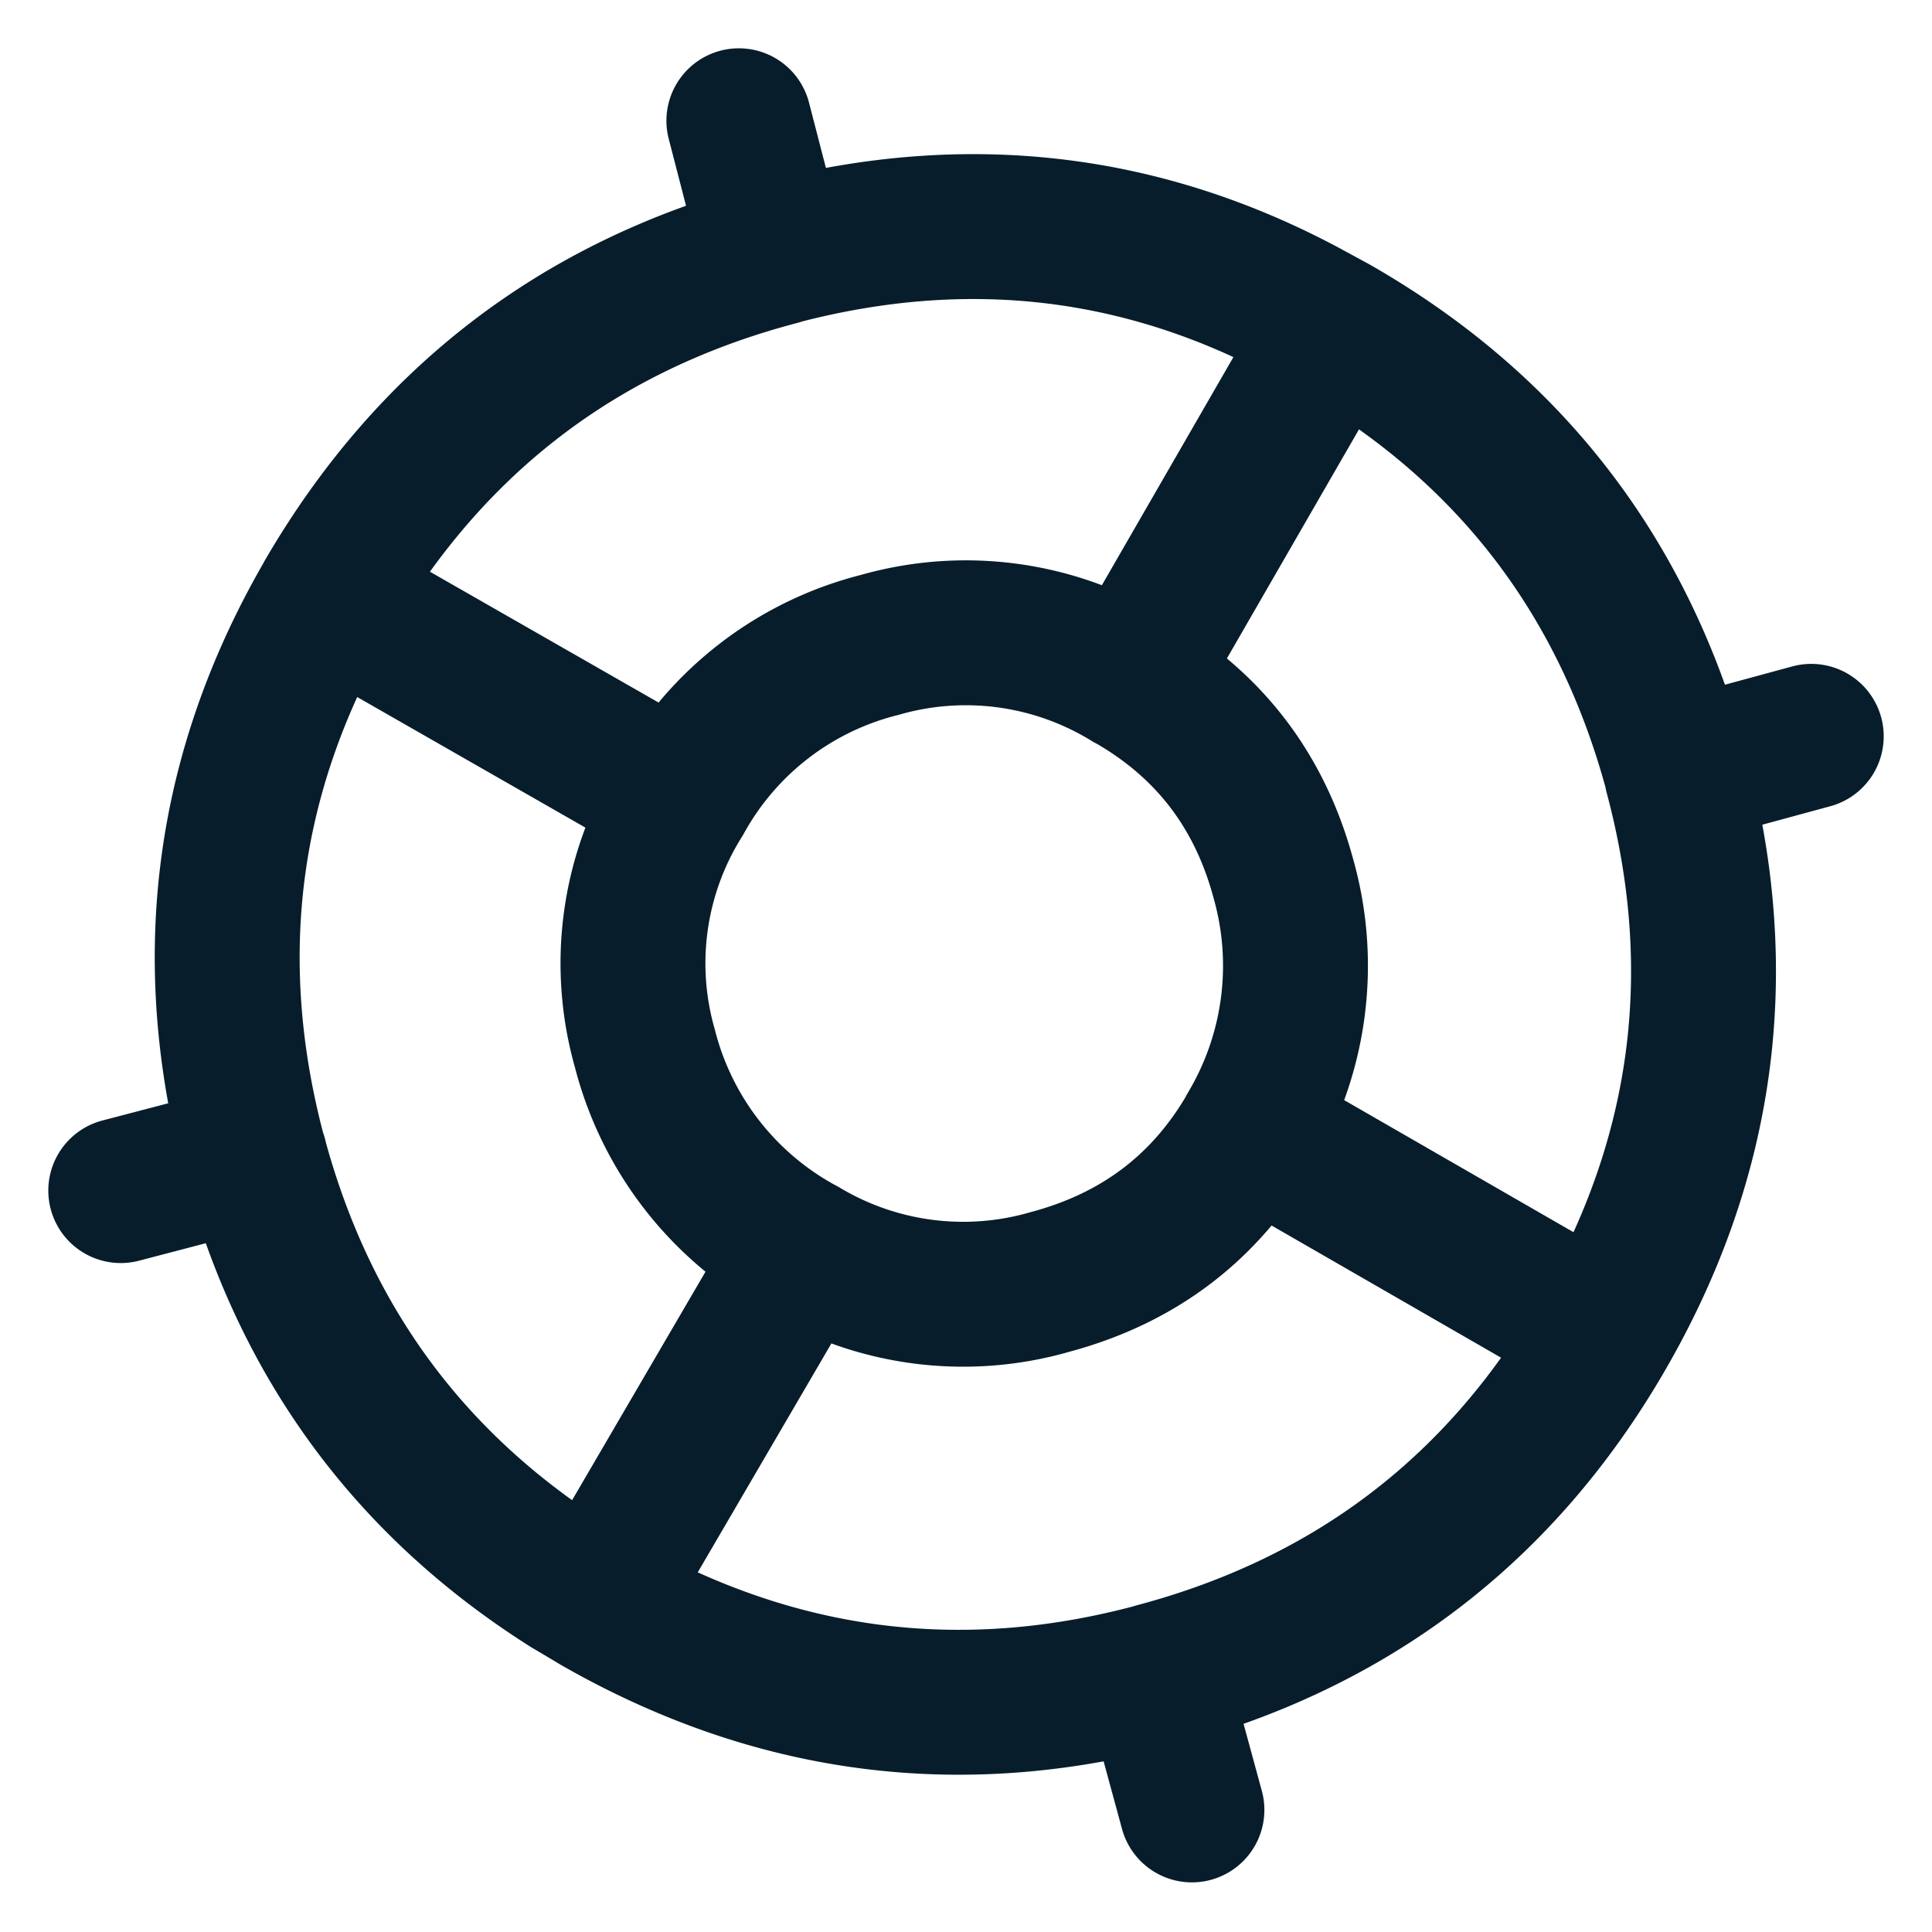 <svg width="16" height="16" xmlns="http://www.w3.org/2000/svg"><path d="M2.104 9.566c-.435-1.633-.232-3.174.61-4.625m2.227 8.325a20.12 20.12 0 00-.23-.137c-1.318-.834-2.183-2.011-2.597-3.531a.083.083 0 00-.01-.032l-.473.126m5.013.657l-.01-.005a2.63 2.63 0 01-1.293-1.66 2.567 2.567 0 01.294-2.071m4.72 2.743c-.372.645-.926 1.065-1.661 1.261a2.588 2.588 0 01-2.05-.268l-1.703 2.917c1.465.84 3.006 1.044 4.625.61m-.2-8.246c.646.37 1.066.919 1.262 1.645a2.646 2.646 0 01-.274 2.08l2.922 1.683M6.413 2.104c-1.619.434-2.852 1.38-3.7 2.837l2.922 1.672a2.608 2.608 0 011.65-1.272 2.585 2.585 0 012.07.284l.011.005 1.682-2.917M1 9.86l.6-.157m4.666-8.135l.01.031.137.505a1.02 1.02 0 00.073-.021c1.528-.393 2.971-.225 4.33.504l.232.126c1.454.832 2.4 2.062 2.838 3.69m.573-.158L15 6.098M6.119 1l.147.568m8.193 4.677l-.037.01-.536.147v.01c.434 1.626.231 3.168-.61 4.626-.84 1.457-2.077 2.403-3.71 2.837l.152.552.153.562" stroke="#071D2B" stroke-width="1.2" fill="none" stroke-linecap="round" stroke-linejoin="round"/></svg>